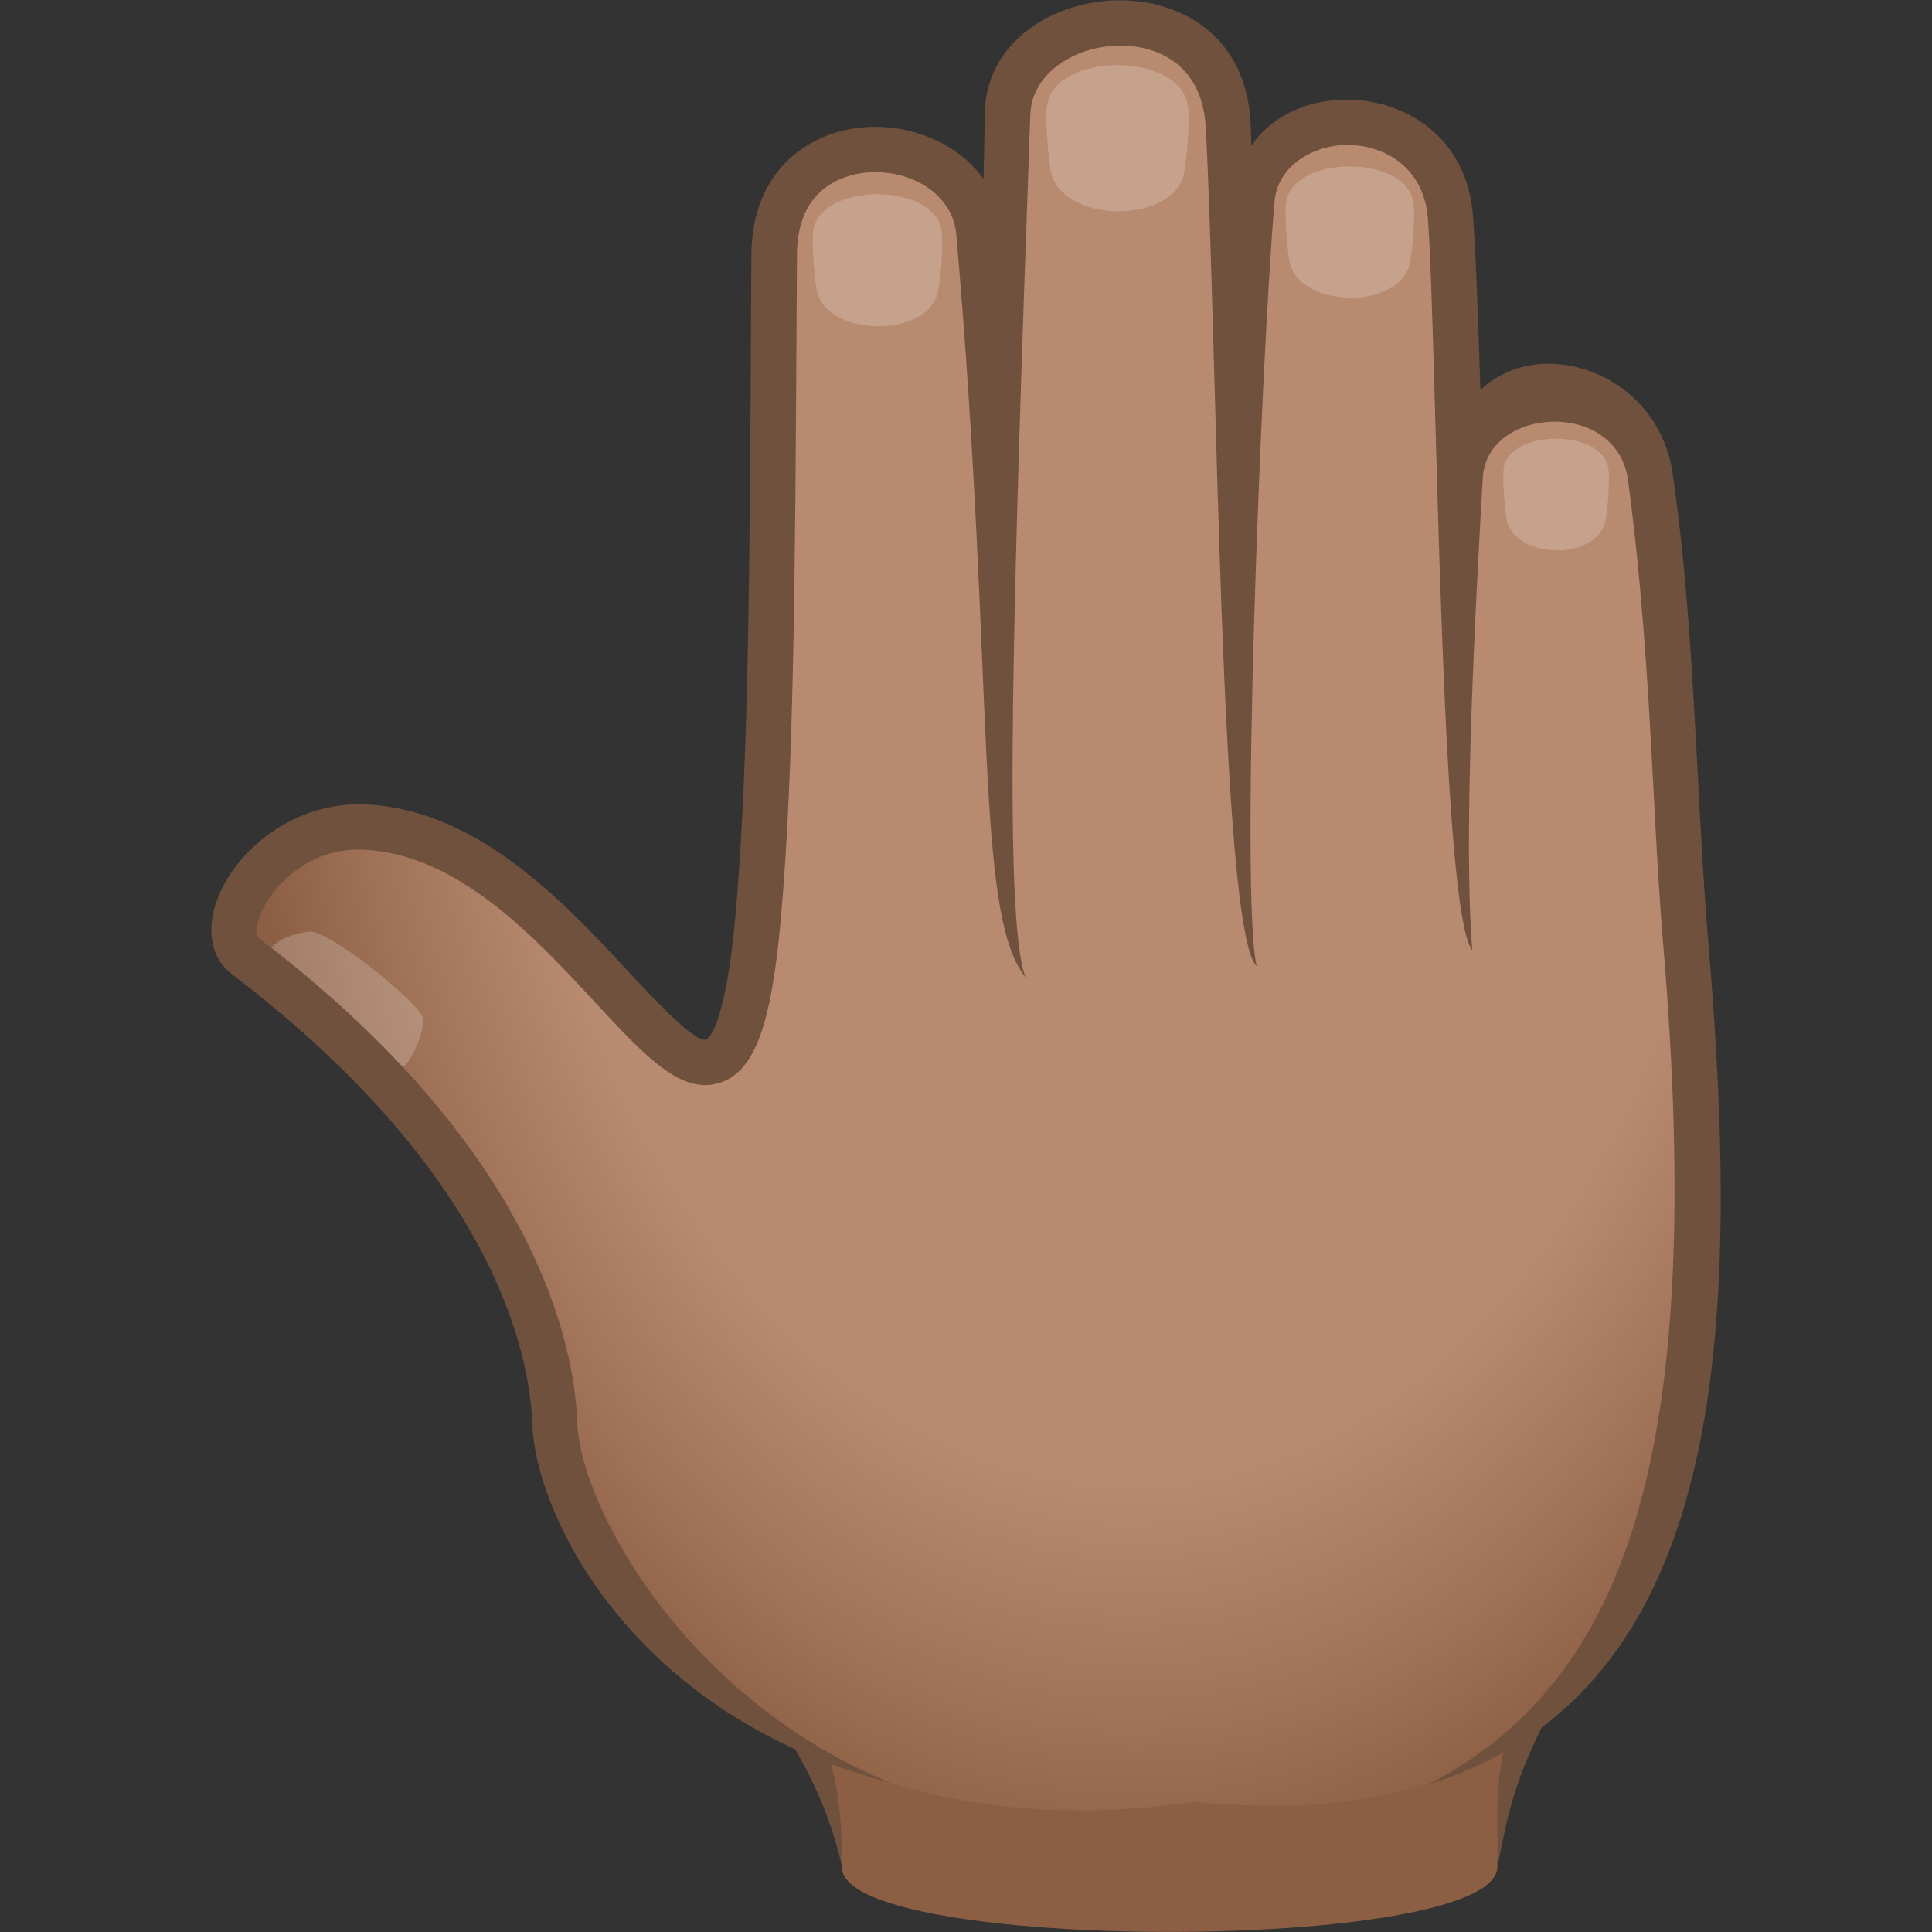 <?xml version="1.0" encoding="utf-8"?>
<!-- Generator: Adobe Illustrator 24.1.2, SVG Export Plug-In . SVG Version: 6.00 Build 0)  -->
<svg version="1.1" id="Layer_1" xmlns="http://www.w3.org/2000/svg" xmlns:xlink="http://www.w3.org/1999/xlink" x="0px" y="0px"
	 width="64px" height="64px" viewBox="0 0 64 64" style="enable-background:new 0 0 64 64;" xml:space="preserve">
<rect x="0" y="0" width="64" height="64" fill="#333333" stroke="none"/>
<path fill="#8C5F44" d="M49.6,61.86c0.06-2.27,0.2-3.74,3.11-8.55c3.21-5.31-32.5-3.94-27.99,1.42c2.5,2.96,3.17,5.23,3.17,7.13
	C27.9,64.71,49.52,64.71,49.6,61.86z"/>
<path fill="#70513D" d="M24.19,52.43c3.35-3.49,24.46-4.48,28.6-1.33c0.92,0.7,0.82,1.64,0.26,2.57c-2.91,4.82-2.99,5.96-3.45,8.19
	c0.07-2.4-0.5-4.02,2.47-8.94c0.12-0.2,0.21-0.34-0.19-0.64c-3.58-2.72-23.72-1.83-26.6,1.18c-0.24,0.25-0.29,0.42,0.02,0.79
	c2.28,2.71,2.6,5.13,2.6,7.61c-0.51-2.23-1.52-4.28-3.57-6.7C23.56,54.25,23.39,53.26,24.19,52.43z"/>
<radialGradient id="SVGID_1_" cx="1050.096" cy="-609.922" r="43.23" gradientTransform="matrix(5.900000e-03 1.022 0.683 4.362971e-03 447.582 -1051.939)" gradientUnits="userSpaceOnUse">
	<stop  offset="0.689" style="stop-color:#B88A6F"/>
	<stop  offset="0.87" style="stop-color:#A07358"/>
	<stop  offset="1" style="stop-color:#8C5F44"/>
</radialGradient>
<path fill="url(#SVGID_1_)" d="M12.12,27.4c7.79,0.4,11.9,15.21,12.99,2.92c0.46-5.27,0.47-12.51,0.53-21.89c0.03-4.89,6.66-4.18,6.78-0.69
	c0.24,6.67,0.93-2.61,0.95-3.97c0.04-3.68,7.13-4.5,7.31,0.38c0.25,6.65,0.69,7.28,0.97,2.37c0.19-3.4,6.07-3.44,6.39,0.63
	c0.31,3.9,0.82,10.69,0.77,8.42c-0.09-4.05,5.32-3.45,5.85,0.2c0.75,5.11,0.77,10.75,1.16,15.36c1.54,18.08-0.54,30.09-16.25,28.56
	c-14.86,2.12-21.05-8.35-21.21-12.56c-0.14-3.74-2.45-9.51-10.24-15.45C6.87,30.72,8.88,27.23,12.12,27.4z"/>
<path opacity="0.2" fill="#FFFFFF" d="M13.99,33.68c-0.26-0.6-3.14-2.9-3.75-2.82c-1.53,0.21-1.73,1.13-1.29,1.51c0.67,0.59,2.89,2.15,4,3.06
	C13.41,35.82,14.16,34.08,13.99,33.68z"/>
<path opacity="0.2" fill="#FFFFFF" d="M34.8,5.63c-0.09-0.56-0.18-1.71-0.12-2.12c0.26-1.81,4.42-1.8,4.67,0c0.06,0.45-0.01,1.66-0.13,2.24
	C38.84,7.47,35.1,7.4,34.8,5.63z"/>
<path opacity="0.2" fill="#FFFFFF" d="M27.05,9.57c-0.09-0.51-0.16-1.56-0.11-1.93c0.23-1.62,4.03-1.6,4.25,0c0.06,0.41-0.01,1.51-0.12,2.03
	C30.72,11.24,27.31,11.17,27.05,9.57z"/>
<path opacity="0.2" fill="#FFFFFF" d="M42.71,8.63c-0.08-0.51-0.16-1.55-0.11-1.92c0.23-1.6,4-1.59,4.22,0c0.06,0.41-0.01,1.51-0.12,2.02
	C46.36,10.29,42.97,10.22,42.71,8.63z"/>
<path opacity="0.2" fill="#FFFFFF" d="M49.9,17.17c-0.07-0.44-0.13-1.33-0.09-1.65c0.18-1.32,3.29-1.31,3.47,0c0.05,0.35-0.01,1.3-0.1,1.74
	C52.9,18.6,50.12,18.54,49.9,17.17z"/>
<path fill="#70513D" d="M7.19,29.81c0.6-1.63,2.56-3.29,4.97-3.16c3.69,0.19,6.56,3.27,8.65,5.53c0.82,0.88,2.2,2.36,2.57,2.26
	c0.03-0.01,0.64-0.23,0.99-4.18c0.43-4.89,0.47-11.56,0.51-19.99l0.01-1.84c0.02-2.88,2.04-4.2,4.03-4.23c0.02,0,0.04,0,0.07,0
	c1.38,0,2.81,0.62,3.59,1.73c0.03-1.16,0.04-1.94,0.04-2.16c0.03-2.41,2.3-3.74,4.42-3.76c2.15-0.02,4.28,1.24,4.39,4.13
	c0.01,0.22,0.02,0.45,0.02,0.69c0.63-0.93,1.75-1.51,3.11-1.53c0.02,0,0.03,0,0.05,0c1.88,0,3.97,1.19,4.18,3.81
	c0.09,1.11,0.17,3.27,0.25,5.81c0.56-0.54,1.28-0.8,1.95-0.86c1.89-0.15,4.06,1.16,4.42,3.63c0.48,3.31,0.66,6.77,0.84,10.13
	c0.1,1.87,0.19,3.63,0.33,5.27c1.11,13.05,0.65,24.92-9.27,28.03c6.58-3.46,9.22-10.89,7.78-27.9c-0.14-1.67-0.23-3.44-0.33-5.32
	c-0.17-3.32-0.39-6.74-0.83-9.99c-0.36-2.7-4.67-2.45-4.81-0.09c-0.46,7.87-0.57,12.84-0.35,15.66c-1.08-1.35-1.17-20.41-1.47-24.25
	c-0.13-1.68-1.43-2.43-2.68-2.43c-0.01,0-0.02,0-0.03,0c-1.04,0.01-2.27,0.66-2.37,1.88c-0.46,5.46-1.14,23.02-0.59,25.33
	c-1.23-1.17-1.31-21.02-1.69-27.81c-0.11-1.98-1.5-2.69-2.82-2.69c-0.02,0-0.03,0-0.05,0c-1.43,0.02-2.89,0.88-2.94,2.29
	c-0.55,15.42-0.92,26.74-0.15,28.58c-1.72-2.07-1.01-9.79-2.3-24.6c-0.11-1.32-1.4-2.09-2.73-2.08c-0.59,0.01-2.54,0.23-2.55,2.74
	l-0.01,1.84c-0.05,8.47-0.08,15.16-0.52,20.11c-0.31,3.55-0.87,5.09-2,5.47c-1.29,0.44-2.49-0.86-4.16-2.66
	c-2.02-2.18-4.54-4.89-7.62-5.05c-1.9-0.11-3.15,1.29-3.48,2.19C8.47,30.68,8.47,31,8.59,31.09c9.23,7.03,10.44,13.54,10.53,16.01
	c0.11,2.9,3.68,9.23,10.39,11.96c-8.52-2.2-11.77-8.82-11.88-11.91c-0.08-2.26-1.22-8.23-9.95-14.88C7,31.76,6.82,30.84,7.19,29.81z
	"/>
</svg>
